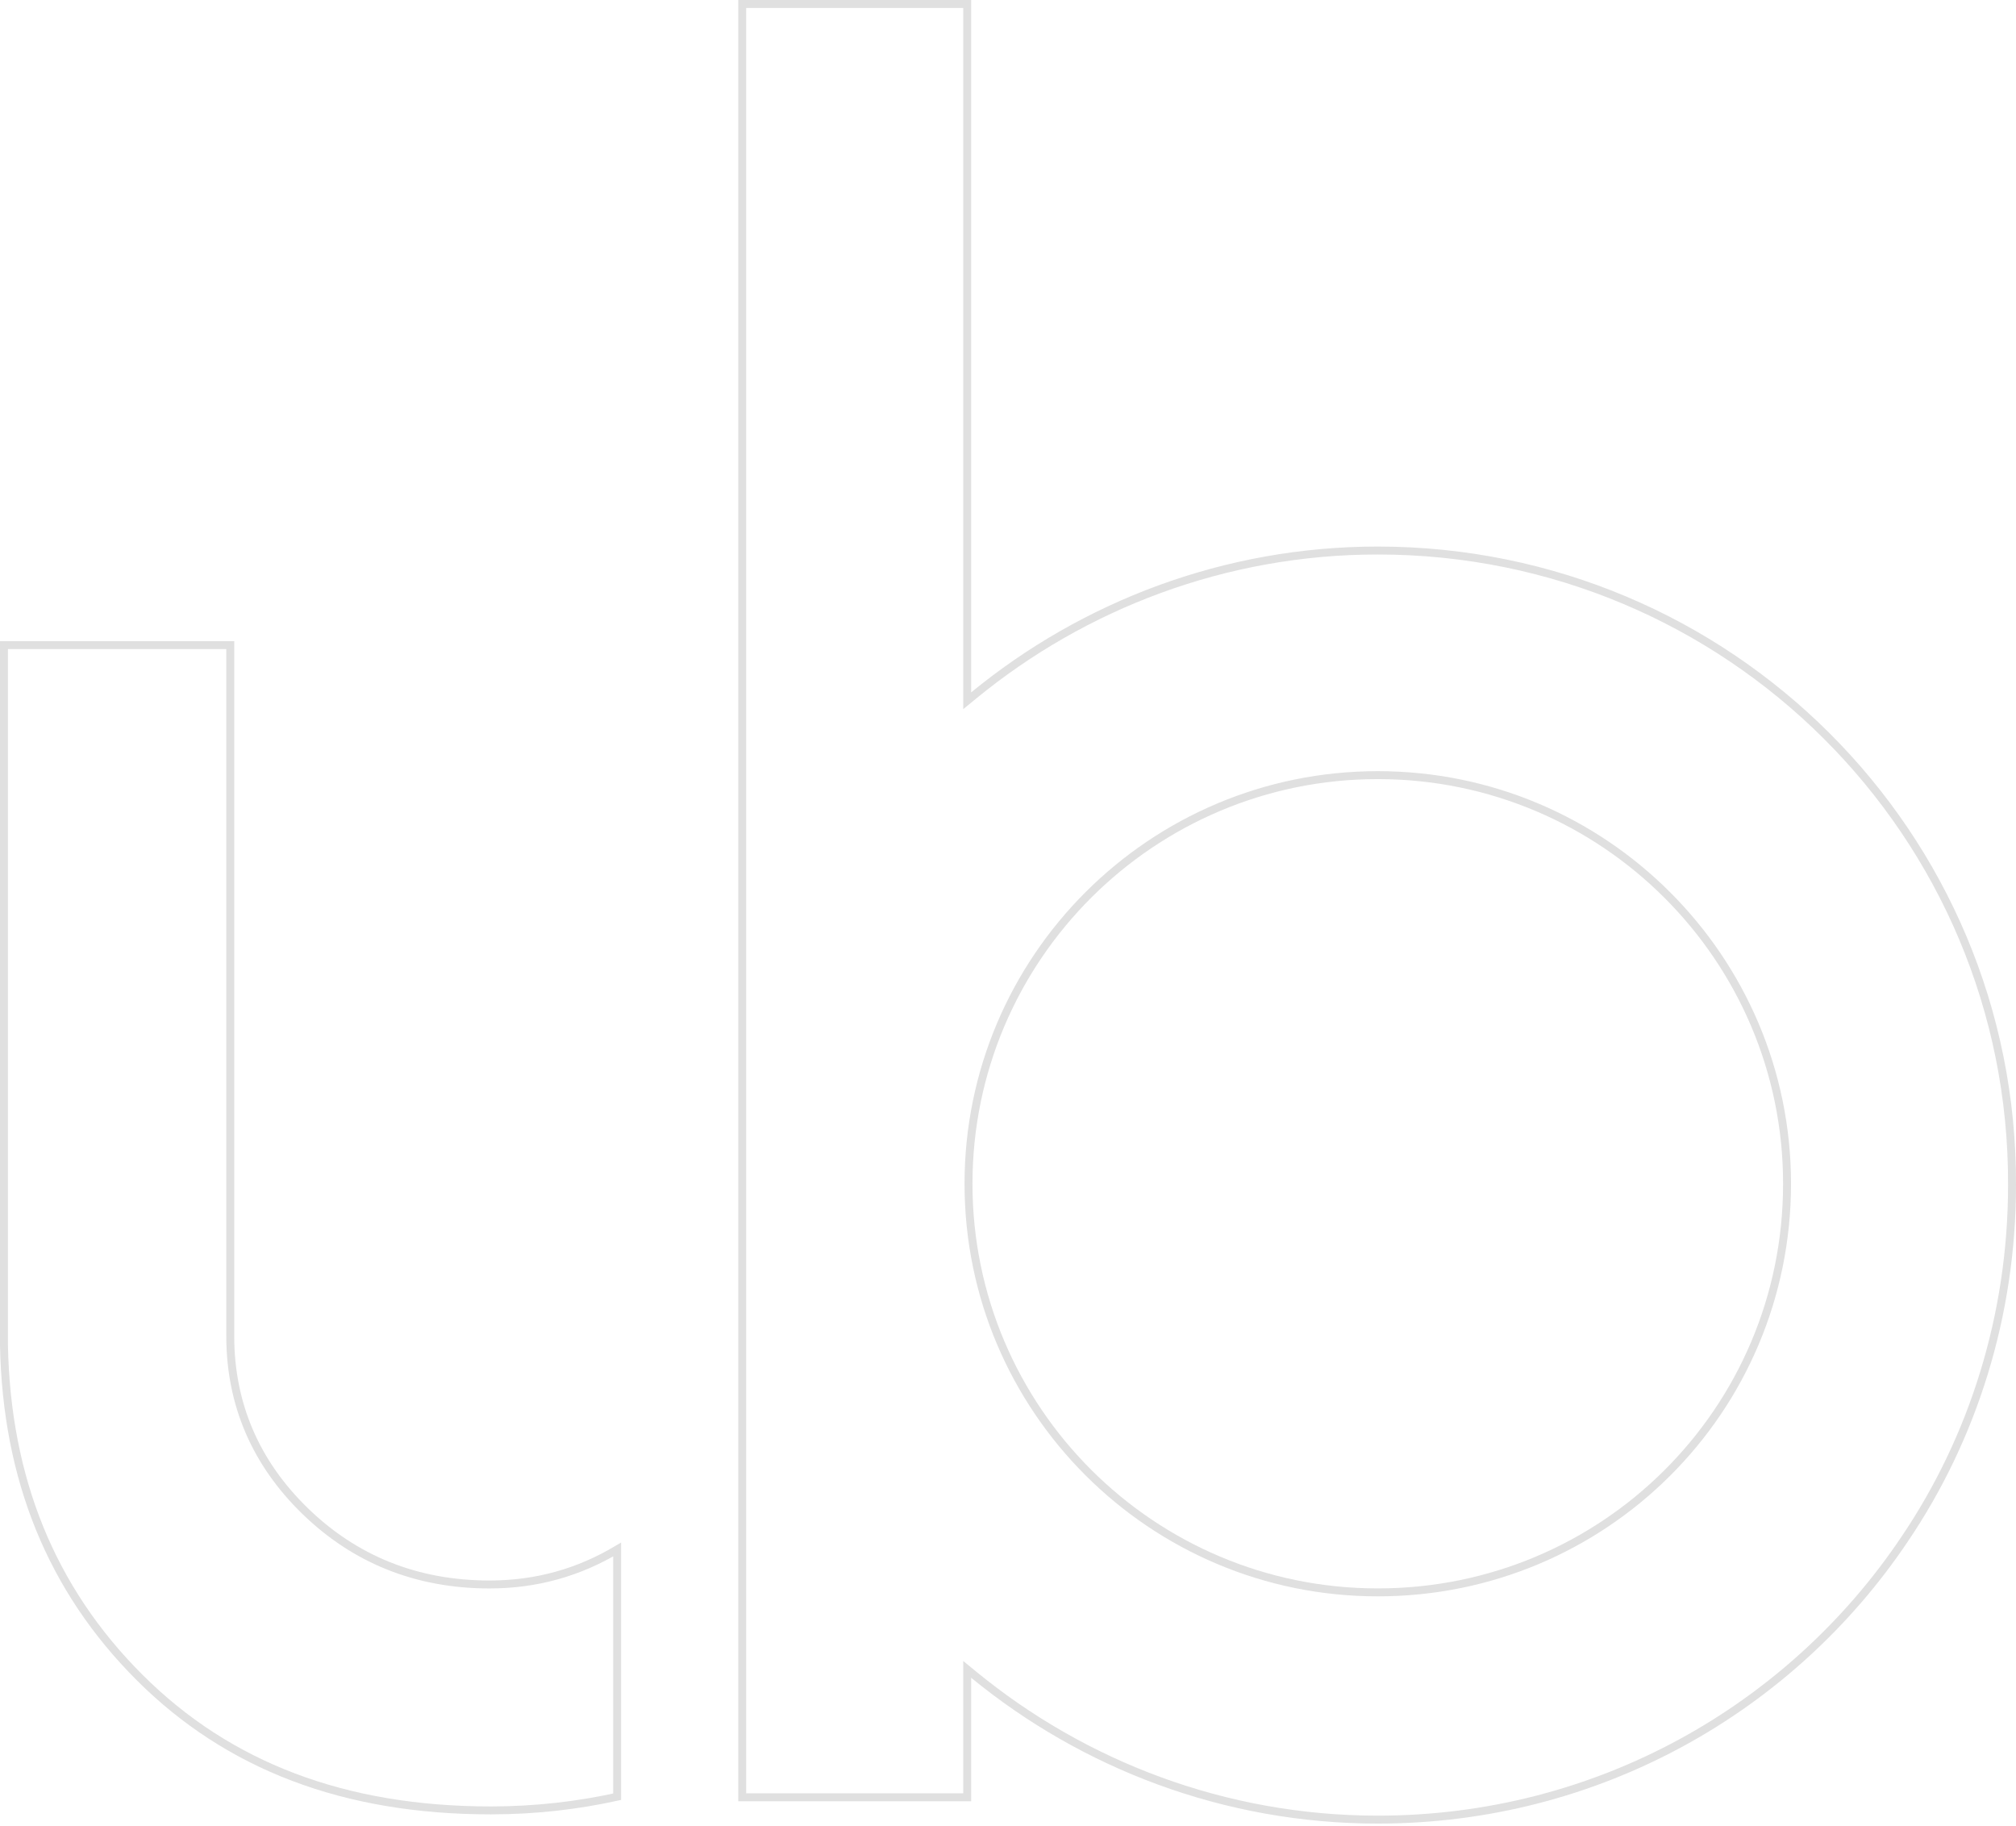 <svg width="508" height="460" viewBox="0 0 508 460" fill="none" xmlns="http://www.w3.org/2000/svg">
<path d="M58.023 336.627C58.023 353.787 64.439 368.608 76.895 380.707C89.355 392.808 104.859 399.195 123.352 399.195C135.186 399.195 145.817 396.159 155.511 390.383V452.671C145.528 454.865 134.919 456.114 123.683 456.114C86.765 456.114 57.523 444.935 35.192 422.643C12.846 400.337 1.661 372.459 1 338.935V162.525H58.023V336.627Z" stroke="#E0E0E0" stroke-width="2"/>
<path d="M243.717 174.441V176.554L245.351 175.214C273.034 152.514 308.624 138.699 347.178 138.699C435.496 138.699 507.329 210.082 506.999 298.564V298.568C506.999 331.468 497.112 362.387 479.981 387.71L479.978 387.714C451.309 430.478 402.54 458.437 347.178 458.437C308.624 458.437 273.034 444.622 245.351 421.922L243.717 420.582V422.696V452.81H187.025V1H243.717V134.058V173.779V174.441ZM244.048 298.237C244.048 355.062 290.257 401.187 347.178 401.187C404.097 401.187 450.308 355.395 450.308 298.237C450.308 241.412 404.099 195.287 347.178 195.287C290.257 195.287 244.048 241.412 244.048 298.237Z" stroke="#E0E0E0" stroke-width="2"/>
</svg>
